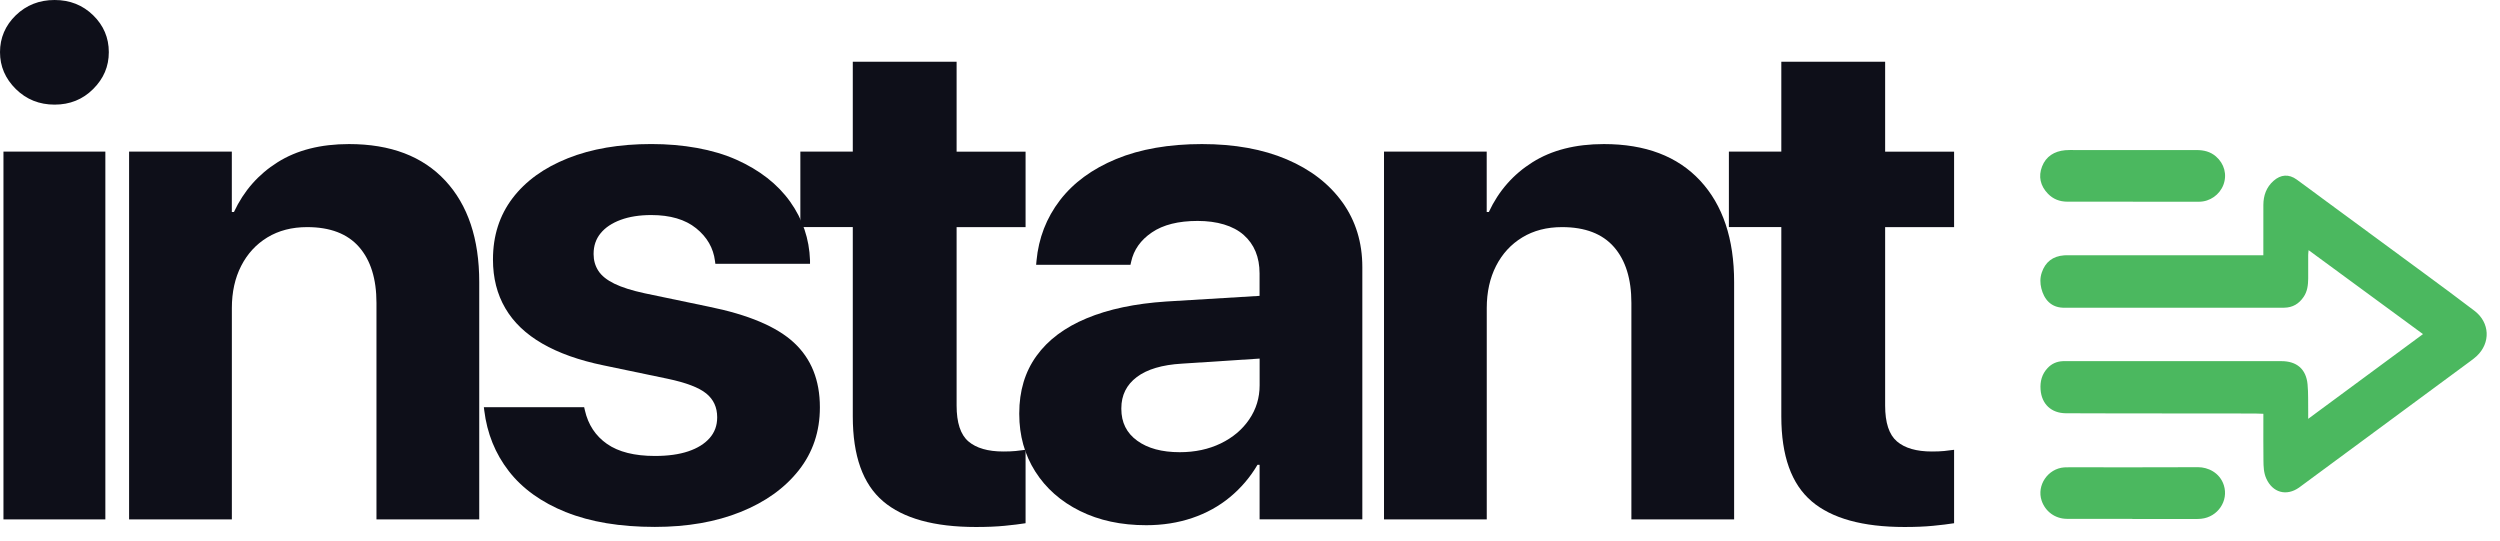 <svg width="148" height="32" viewBox="0 0 148 32" fill="none" xmlns="http://www.w3.org/2000/svg">
<g clip-path="url(#clip0_107_2642)">
<path d="M0.936 5.271C0.313 4.655 0 3.926 0 3.087C0 2.249 0.313 1.507 0.936 0.904C1.561 0.302 2.326 0 3.231 0C4.137 0 4.898 0.302 5.515 0.904C6.132 1.507 6.442 2.234 6.442 3.087C6.442 3.94 6.132 4.655 5.515 5.271C4.898 5.887 4.137 6.194 3.231 6.194C2.326 6.194 1.561 5.886 0.936 5.271ZM0.205 8.976H6.237V30.749H0.205V8.976Z" fill="#0E0F19"/>
<path d="M7.641 8.976H13.724V12.55H13.85C14.432 11.303 15.293 10.322 16.433 9.606C17.571 8.888 18.981 8.529 20.663 8.529C23.121 8.529 25.019 9.251 26.36 10.693C27.7 12.136 28.371 14.136 28.371 16.695V30.749H22.287V17.933C22.287 16.511 21.944 15.408 21.257 14.622C20.57 13.837 19.546 13.445 18.183 13.445C17.28 13.445 16.497 13.649 15.829 14.054C15.162 14.46 14.646 15.022 14.278 15.74C13.91 16.458 13.726 17.29 13.726 18.238V30.75H7.642V8.976H7.641Z" fill="#0E0F19"/>
<path d="M33.51 30.323C32.059 29.741 30.93 28.931 30.125 27.895C29.32 26.859 28.834 25.658 28.667 24.291L28.645 24.108H34.583L34.625 24.291C34.819 25.144 35.257 25.807 35.937 26.281C36.617 26.755 37.562 26.993 38.77 26.993C39.548 26.993 40.207 26.901 40.749 26.718C41.291 26.535 41.711 26.274 42.009 25.936C42.307 25.597 42.457 25.192 42.457 24.716V24.695C42.457 24.114 42.242 23.646 41.811 23.295C41.379 22.943 40.616 22.652 39.519 22.421L35.727 21.629C34.283 21.332 33.074 20.901 32.102 20.339C31.13 19.778 30.4 19.08 29.914 18.247C29.427 17.415 29.184 16.456 29.184 15.374V15.353C29.184 13.959 29.57 12.754 30.34 11.737C31.11 10.722 32.201 9.933 33.611 9.371C35.02 8.808 36.67 8.527 38.558 8.527C40.446 8.527 42.206 8.836 43.588 9.451C44.97 10.068 46.032 10.897 46.776 11.939C47.518 12.982 47.91 14.14 47.953 15.412V15.616H42.349L42.328 15.454C42.231 14.681 41.859 14.036 41.213 13.514C40.567 12.993 39.681 12.731 38.556 12.731C37.861 12.731 37.257 12.826 36.745 13.015C36.23 13.205 35.834 13.469 35.558 13.807C35.279 14.146 35.141 14.553 35.141 15.027V15.048C35.141 15.414 35.235 15.742 35.423 16.032C35.61 16.323 35.926 16.577 36.37 16.794C36.815 17.011 37.412 17.2 38.162 17.362L41.954 18.154C44.301 18.628 45.985 19.34 47.005 20.288C48.026 21.235 48.537 22.509 48.537 24.106V24.125C48.537 25.547 48.12 26.785 47.287 27.842C46.453 28.899 45.304 29.722 43.839 30.31C42.374 30.899 40.682 31.193 38.766 31.193C36.71 31.193 34.957 30.902 33.507 30.319L33.51 30.323Z" fill="#0E0F19"/>
<path d="M52.276 29.672C51.081 28.657 50.485 26.985 50.485 24.655V13.444H47.381V8.976H50.485V3.655H56.631V8.977H60.714V13.446H56.631V24.008C56.631 25.023 56.864 25.732 57.329 26.13C57.795 26.53 58.485 26.729 59.401 26.729C59.68 26.729 59.922 26.72 60.131 26.699C60.339 26.678 60.533 26.655 60.714 26.628V30.975C60.38 31.029 59.966 31.079 59.475 31.127C58.981 31.176 58.415 31.198 57.777 31.198C55.304 31.198 53.471 30.691 52.278 29.675L52.276 29.672Z" fill="#0E0F19"/>
<path d="M79.475 11.983C78.69 10.886 77.589 10.036 76.173 9.434C74.757 8.831 73.083 8.529 71.153 8.529C69.222 8.529 67.503 8.823 66.08 9.413C64.657 10.002 63.545 10.818 62.746 11.859C61.947 12.902 61.486 14.094 61.361 15.434L61.339 15.678H66.923L66.964 15.495C67.117 14.791 67.525 14.211 68.193 13.758C68.86 13.305 69.762 13.079 70.9 13.079C72.038 13.079 73.004 13.356 73.629 13.911C74.254 14.466 74.566 15.225 74.566 16.185V17.515L69.046 17.849C67.198 17.971 65.626 18.302 64.328 18.844C63.029 19.385 62.039 20.127 61.361 21.069C60.68 22.01 60.34 23.144 60.34 24.471V24.511C60.34 25.783 60.656 26.917 61.287 27.913C61.919 28.908 62.801 29.687 63.933 30.249C65.064 30.811 66.373 31.092 67.859 31.092C68.831 31.092 69.738 30.949 70.578 30.665C71.418 30.381 72.165 29.968 72.818 29.427C73.471 28.885 74.013 28.249 74.443 27.517H74.568V30.745H80.65V15.817C80.65 14.356 80.258 13.075 79.473 11.978L79.475 11.983ZM73.954 24.829C73.544 25.431 72.982 25.905 72.268 26.251C71.553 26.596 70.744 26.77 69.841 26.77C68.786 26.77 67.945 26.543 67.32 26.088C66.695 25.636 66.383 25.009 66.383 24.209V24.169C66.383 23.398 66.689 22.781 67.299 22.32C67.91 21.861 68.799 21.596 69.966 21.528L74.57 21.228V22.807C74.57 23.552 74.365 24.225 73.954 24.828V24.829Z" fill="#0E0F19"/>
<path d="M81.93 8.976H88.013V12.55H88.139C88.721 11.303 89.583 10.322 90.722 9.606C91.86 8.888 93.27 8.529 94.951 8.529C97.41 8.529 99.308 9.251 100.649 10.693C101.989 12.136 102.66 14.136 102.66 16.695V30.749H96.578V17.933C96.578 16.511 96.234 15.408 95.547 14.622C94.86 13.837 93.835 13.445 92.474 13.445C91.57 13.445 90.787 13.649 90.12 14.054C89.452 14.46 88.936 15.022 88.568 15.74C88.201 16.458 88.016 17.29 88.016 18.238V30.75H81.933V8.976H81.93Z" fill="#0E0F19"/>
<path d="M107.246 29.672C106.052 28.657 105.454 26.985 105.454 24.655V13.444H102.35V8.976H105.454V3.655H111.6V8.977H115.682V13.446H111.6V24.008C111.6 25.023 111.832 25.732 112.298 26.13C112.763 26.53 113.454 26.729 114.37 26.729C114.649 26.729 114.891 26.72 115.1 26.699C115.308 26.678 115.502 26.655 115.682 26.628V30.975C115.349 31.029 114.935 31.079 114.444 31.127C113.95 31.176 113.384 31.198 112.746 31.198C110.273 31.198 108.44 30.691 107.246 29.675V29.672Z" fill="#0E0F19"/>
<path d="M126.236 30.717C124.941 30.717 123.645 30.723 122.353 30.715C121.658 30.709 121.082 30.278 120.865 29.639C120.561 28.731 121.233 27.74 122.202 27.669C122.301 27.663 122.398 27.663 122.498 27.663C125.044 27.663 127.587 27.671 130.133 27.658C130.693 27.657 131.411 27.968 131.652 28.728C131.943 29.647 131.295 30.606 130.315 30.71C130.196 30.723 130.074 30.725 129.954 30.725H126.236V30.718V30.717Z" fill="#4BB85F"/>
<path d="M133.99 15.115V14.718C133.99 13.854 133.988 12.991 133.991 12.127C133.996 11.576 134.164 11.087 134.592 10.708C135.022 10.326 135.5 10.292 135.966 10.63C136.488 11.007 137.003 11.394 137.521 11.775C139.533 13.253 141.545 14.732 143.555 16.212C144.537 16.936 145.522 17.661 146.49 18.401C147.404 19.097 147.454 20.298 146.619 21.082C146.508 21.185 146.385 21.277 146.263 21.368C142.911 23.842 139.557 26.316 136.207 28.788C136.171 28.815 136.137 28.839 136.103 28.865C135.357 29.39 134.54 29.166 134.164 28.33C134.009 27.985 133.999 27.615 133.996 27.251C133.986 26.464 133.991 25.675 133.991 24.888V24.496C133.809 24.489 133.648 24.48 133.488 24.48C130.745 24.478 128.002 24.475 125.261 24.473C124.272 24.473 123.286 24.473 122.298 24.465C121.433 24.459 120.865 23.919 120.802 23.068C120.766 22.581 120.877 22.149 121.222 21.784C121.466 21.526 121.767 21.395 122.124 21.381C122.202 21.379 122.277 21.38 122.355 21.38H135.061C135.967 21.38 136.521 21.85 136.607 22.748C136.658 23.285 136.635 23.824 136.645 24.366V24.795C138.94 23.102 141.169 21.457 143.441 19.779C141.17 18.112 138.942 16.477 136.669 14.809C136.656 14.944 136.645 15.023 136.645 15.103C136.645 15.568 136.65 16.03 136.645 16.494C136.64 16.875 136.599 17.248 136.374 17.577C136.099 17.985 135.723 18.21 135.225 18.216C134.82 18.221 134.413 18.216 134.007 18.216H122.586C122.487 18.216 122.389 18.212 122.29 18.216C121.406 18.262 120.999 17.686 120.846 17.07C120.771 16.766 120.767 16.451 120.87 16.143C121.082 15.51 121.523 15.166 122.198 15.116C122.317 15.108 122.439 15.111 122.56 15.111H133.996L133.99 15.116V15.115Z" fill="#4BB85F"/>
<path d="M126.271 11.939H122.387C121.936 11.939 121.547 11.789 121.237 11.468C120.786 11.002 120.661 10.443 120.891 9.854C121.122 9.258 121.617 8.951 122.258 8.893C122.453 8.874 122.652 8.883 122.851 8.883C125.244 8.883 127.635 8.888 130.028 8.883C130.461 8.883 130.854 8.975 131.184 9.262C131.682 9.694 131.852 10.335 131.627 10.938C131.404 11.527 130.829 11.939 130.188 11.942C128.882 11.948 127.575 11.942 126.269 11.942V11.937H126.271V11.939Z" fill="#4BB85F"/>
</g>
<defs>
<clipPath id="clip0_107_2642">
<rect width="147.212" height="31.197" fill="white"/>
</clipPath>
</defs>
</svg>
